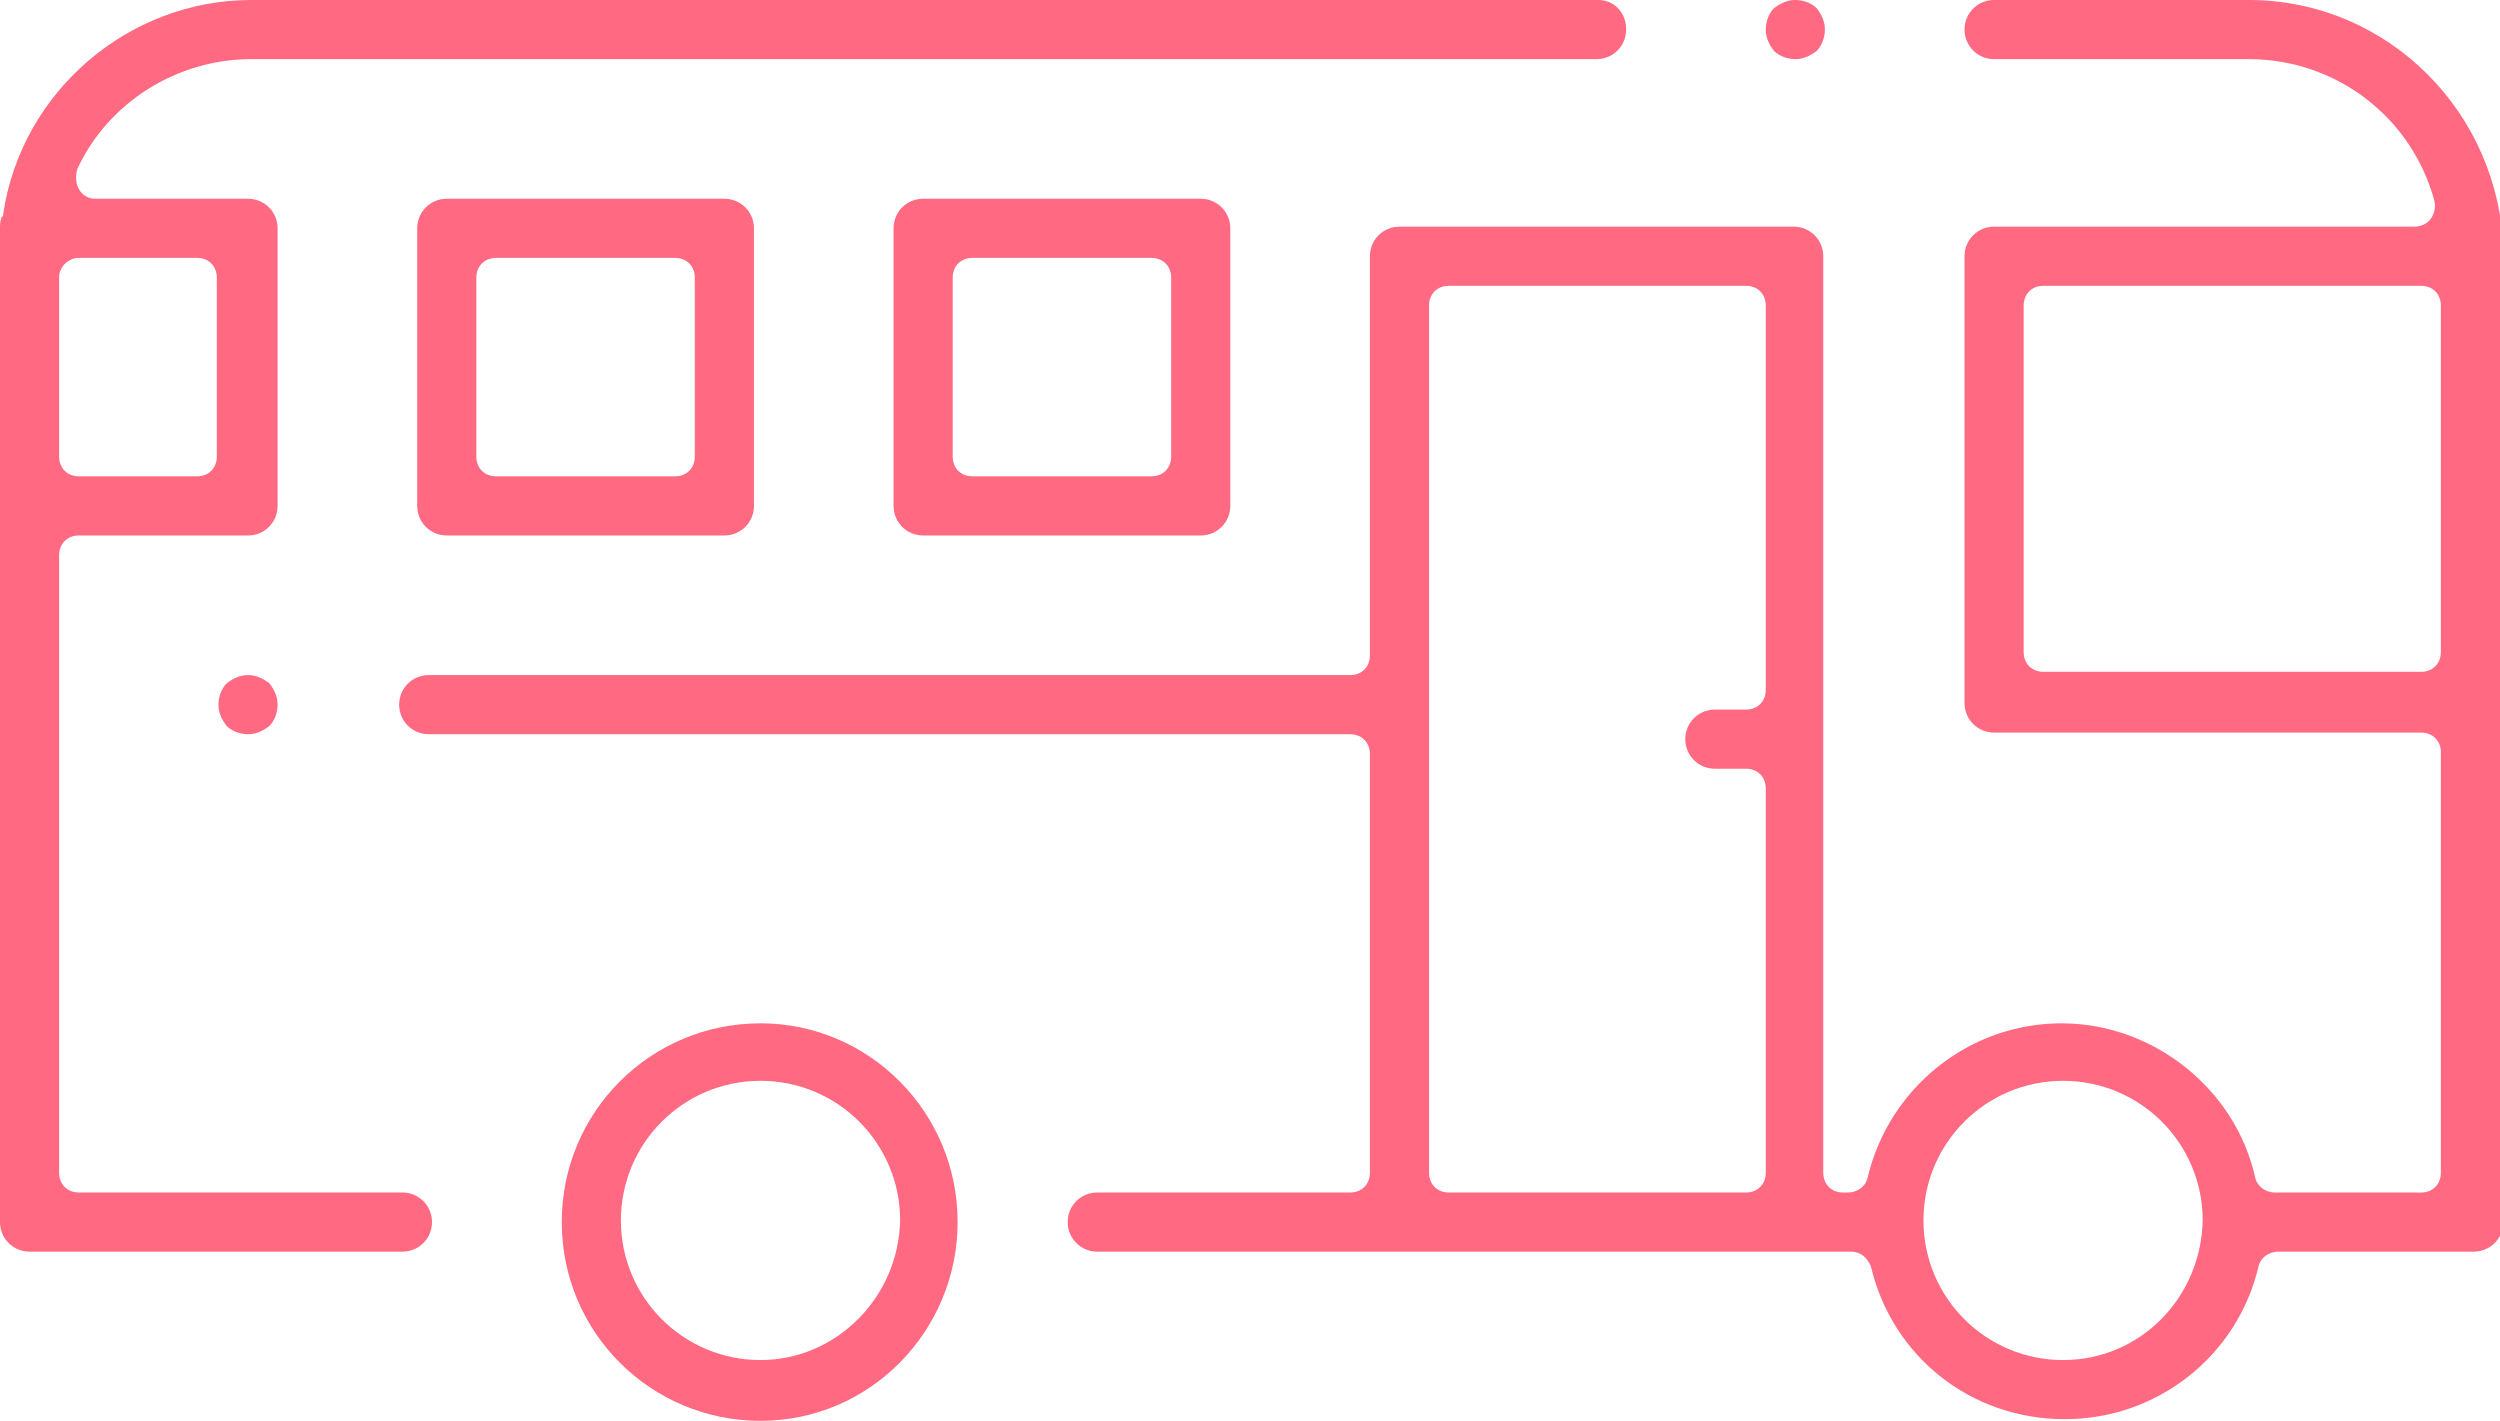 <svg id="レイヤー_1" xmlns="http://www.w3.org/2000/svg" width="152.2" height="86.5"><style>.st0{fill:#ff6981;enable-background:new}</style><path class="st0" d="M46.3 62.3c-6.7 0-12.1 5.4-12.1 12.1 0 6.7 5.4 12.1 12.1 12.1s12-5.5 12-12.1c0-6.7-5.4-12.1-12-12.1zm0 20.5c-4.7 0-8.5-3.8-8.5-8.5s3.8-8.5 8.5-8.5 8.5 3.8 8.5 8.5c-.1 4.7-3.9 8.5-8.5 8.5z"/><path class="st0" d="M136.9 0h-15.5c-1 0-1.8.8-1.8 1.8s.8 1.8 1.8 1.8h15.5c5.3 0 9.9 3.5 11.3 8.6.1.4 0 .8-.2 1.1-.2.3-.6.5-1 .5h-25.6c-1 0-1.8.8-1.8 1.8v27.2c0 1 .8 1.8 1.8 1.8h26c.7 0 1.2.5 1.2 1.2v25.6c0 .7-.5 1.2-1.2 1.2h-8.9c-.6 0-1.1-.4-1.2-.9-1.2-5.4-6.2-9.4-11.8-9.4-5.6 0-10.5 3.9-11.8 9.4-.1.5-.6.9-1.2.9h-.3c-.7 0-1.2-.5-1.2-1.2V15.6c0-1-.8-1.8-1.8-1.8h-24c-1 0-1.8.8-1.8 1.8v24.3c0 .7-.5 1.2-1.2 1.2H26.1c-1 0-1.8.8-1.8 1.8s.8 1.8 1.8 1.8h56.1c.7 0 1.2.5 1.2 1.2v25.5c0 .7-.5 1.2-1.2 1.2H66.8c-1 0-1.8.8-1.8 1.8s.8 1.8 1.8 1.8h45.9c.6 0 1 .4 1.2.9 1.3 5.5 6.1 9.3 11.8 9.3 5.6 0 10.5-3.8 11.8-9.3.1-.5.6-.9 1.2-.9h11.9c1 0 1.8-.8 1.8-1.8V15.3c-.2-8.4-7-15.3-15.5-15.3zm-29.4 42c0 .7-.5 1.2-1.2 1.2h-1.9c-1 0-1.8.8-1.8 1.8s.8 1.8 1.8 1.8h1.9c.7 0 1.2.5 1.2 1.2v23.4c0 .7-.5 1.2-1.2 1.2H88.2c-.7 0-1.2-.5-1.2-1.2V18.6c0-.7.5-1.2 1.2-1.2h18.1c.7 0 1.2.5 1.2 1.2V42zm18.1 40.8c-4.7 0-8.5-3.8-8.5-8.5s3.8-8.5 8.5-8.5 8.5 3.8 8.5 8.5c-.1 4.7-3.8 8.5-8.5 8.5zm23-64.2v21.1c0 .7-.5 1.2-1.2 1.2h-23c-.7 0-1.2-.5-1.2-1.2V18.6c0-.7.5-1.2 1.2-1.2h23c.7 0 1.2.5 1.2 1.2zM109.3 0c-.5 0-.9.2-1.3.5-.3.3-.5.8-.5 1.3s.2.9.5 1.3c.3.3.8.5 1.3.5s.9-.2 1.3-.5c.3-.3.5-.8.5-1.3s-.2-.9-.5-1.3c-.3-.3-.8-.5-1.3-.5z"/><path class="st0" d="M97.3 0h-82C7.8 0 1.3 5.6.2 13c0 .1 0 .2-.1.2-.1.3-.1.5-.1.7v60.5c0 1 .8 1.8 1.8 1.8h22.7c1 0 1.8-.8 1.8-1.8s-.8-1.8-1.8-1.8H4.8c-.7 0-1.2-.5-1.2-1.2V33.8c0-.7.5-1.2 1.2-1.2h10.3c1 0 1.8-.8 1.8-1.8V13.9c0-1-.8-1.8-1.8-1.8H5.8c-.4 0-.8-.2-1-.6-.2-.3-.2-.8-.1-1.2 1.9-4.1 6.1-6.7 10.6-6.7h81.9c1 0 1.8-.8 1.8-1.8S98.3 0 97.3 0zM4.8 15.7H12c.7 0 1.2.5 1.2 1.2v10.9c0 .7-.5 1.2-1.2 1.2H4.8c-.7 0-1.2-.5-1.2-1.2V16.9c0-.7.6-1.2 1.2-1.2z"/><path class="st0" d="M15.1 41.1c-.5 0-.9.2-1.3.5-.3.3-.5.8-.5 1.3s.2.9.5 1.3c.3.3.8.5 1.3.5s.9-.2 1.3-.5c.3-.3.5-.8.5-1.3s-.2-.9-.5-1.3c-.4-.3-.8-.5-1.3-.5zm58-29H56.2c-1 0-1.8.8-1.8 1.8v16.9c0 1 .8 1.8 1.8 1.8h16.9c1 0 1.8-.8 1.8-1.8V13.9c0-1-.8-1.8-1.8-1.8zm-1.8 15.7c0 .7-.5 1.2-1.2 1.2H59.2c-.7 0-1.2-.5-1.2-1.2V16.9c0-.7.5-1.2 1.2-1.2h10.9c.7 0 1.2.5 1.2 1.2v10.9zM44.1 12.1H27.2c-1 0-1.8.8-1.8 1.8v16.9c0 1 .8 1.8 1.8 1.8h16.9c1 0 1.8-.8 1.8-1.8V13.9c0-1-.8-1.8-1.8-1.8zm-1.8 15.7c0 .7-.5 1.2-1.2 1.2H30.2c-.7 0-1.2-.5-1.2-1.2V16.9c0-.7.5-1.2 1.2-1.2h10.9c.7 0 1.2.5 1.2 1.2v10.9z"/></svg>